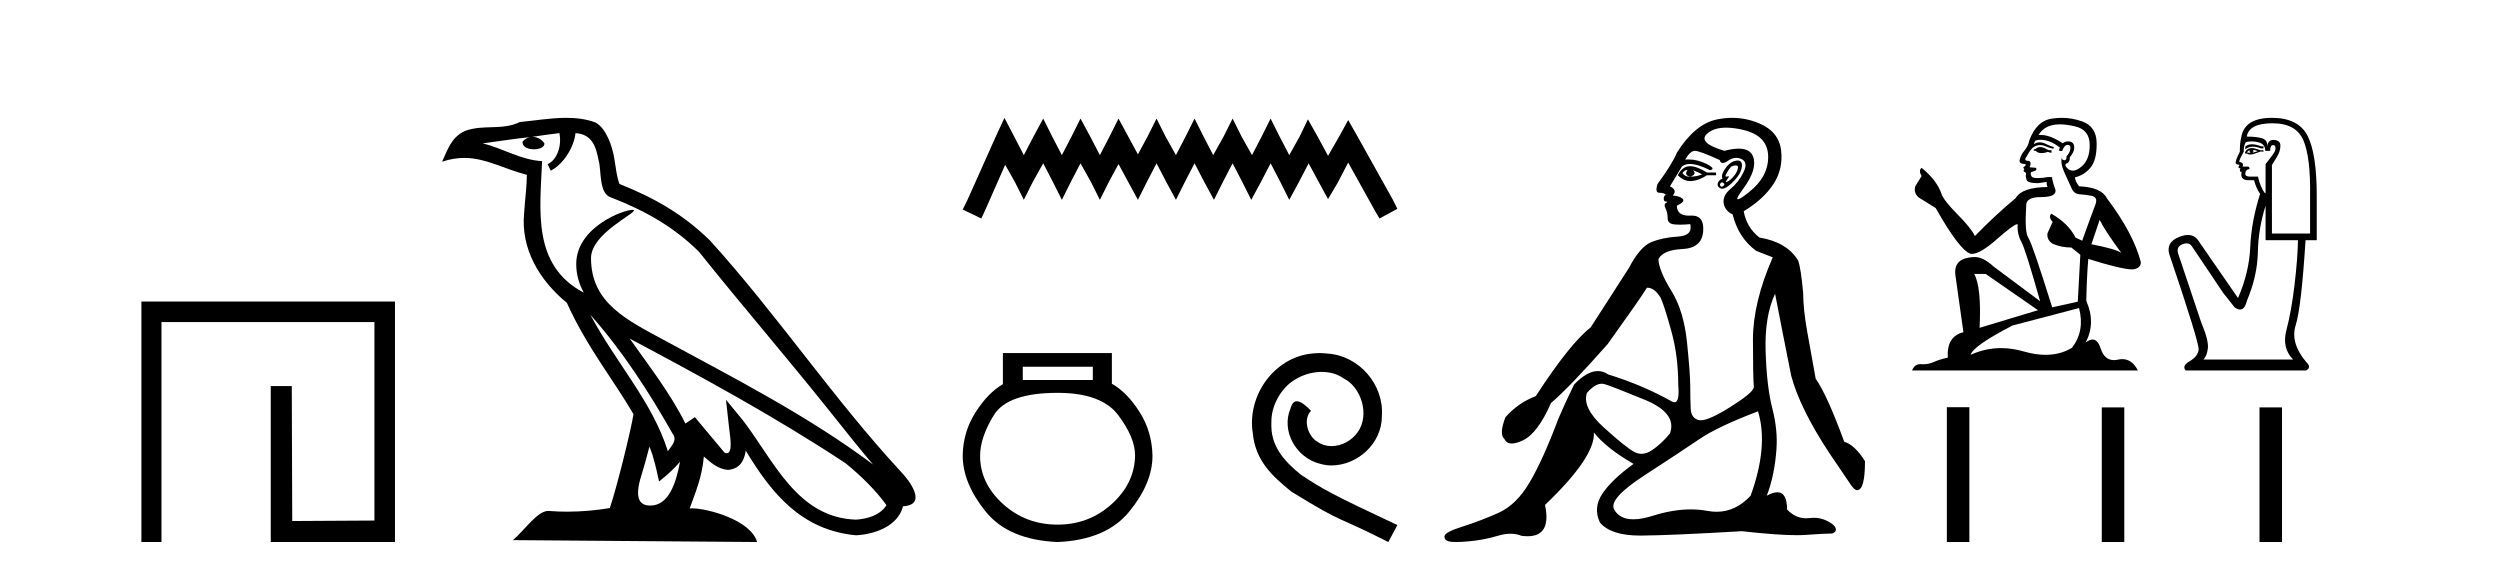 <?xml version='1.0' encoding='UTF-8' standalone='yes'?><svg xmlns='http://www.w3.org/2000/svg' xmlns:xlink='http://www.w3.org/1999/xlink' width='179.0' height='41.0' ><path d='M 10.124 21.59 L 10.124 38.809 L 11.562 38.809 L 11.562 23.061 L 26.809 23.061 L 26.809 37.271 L 20.924 37.305 L 20.891 27.642 L 19.386 27.642 L 19.386 38.809 L 28.28 38.809 L 28.28 21.59 Z' style='fill:#000000;stroke:none' /><path d='M 42.27 22.54 L 42.27 22.54 C 44.564 25.118 46.464 28.06 48.157 31.048 C 48.513 31.486 48.112 31.888 47.819 32.305 C 46.703 28.763 44.136 26.03 42.27 22.54 ZM 40.05 9.529 C 40.241 10.422 39.889 11.451 39.212 11.755 L 39.428 12.217 C 40.274 11.815 41.086 10.612 41.207 9.532 C 42.362 9.601 42.677 10.47 42.858 11.479 C 43.074 12.168 42.855 13.841 43.728 14.13 C 46.309 15.129 48.281 16.285 50.051 18.031 C 53.106 21.852 56.299 25.552 59.354 29.376 C 60.541 30.865 61.626 32.228 62.508 33.257 C 57.868 29.789 52.684 27.136 47.599 24.38 C 44.896 22.911 42.317 21.71 42.317 18.477 C 42.317 16.738 45.522 15.281 45.389 15.055 C 45.378 15.035 45.341 15.026 45.282 15.026 C 44.625 15.026 41.258 16.274 41.258 18.907 C 41.258 19.637 41.453 20.313 41.792 20.944 C 41.787 20.944 41.782 20.943 41.777 20.943 C 38.084 18.986 38.67 15.028 38.814 11.538 C 37.279 11.453 36.015 10.616 34.558 10.267 C 35.688 10.121 36.815 9.933 37.948 9.816 L 37.948 9.816 C 37.735 9.858 37.541 9.982 37.411 10.154 C 37.393 10.526 37.814 10.69 38.224 10.69 C 38.624 10.69 39.014 10.534 38.977 10.264 C 38.796 9.982 38.466 9.799 38.128 9.799 C 38.118 9.799 38.108 9.799 38.099 9.799 C 38.662 9.719 39.413 9.599 40.05 9.529 ZM 46.5 31.976 C 46.831 32.78 47.002 33.632 47.189 34.476 C 47.727 34.04 48.249 33.593 48.69 33.06 L 48.69 33.06 C 48.403 34.623 47.866 36.199 46.565 36.199 C 45.777 36.199 45.412 35.667 45.917 34.054 C 46.155 33.293 46.345 32.566 46.5 31.976 ZM 45.086 24.242 L 45.086 24.242 C 50.352 27.047 55.566 29.879 60.546 33.171 C 61.719 34.122 62.764 35.181 63.472 36.172 C 63.002 36.901 62.109 37.152 61.283 37.207 C 57.068 37.06 55.418 32.996 53.191 30.093 L 51.98 28.622 L 52.189 30.507 C 52.203 30.846 52.551 32.452 52.033 32.452 C 51.988 32.452 51.938 32.44 51.881 32.415 L 49.75 29.865 C 49.522 30.015 49.308 30.186 49.073 30.325 C 48.016 28.187 46.469 26.196 45.086 24.242 ZM 40.541 8.437 C 39.435 8.437 38.301 8.636 37.226 8.736 C 35.944 9.361 34.645 8.884 33.3 9.373 C 32.329 9.809 32.057 10.693 31.655 11.576 C 32.227 11.386 32.748 11.308 33.239 11.308 C 34.806 11.308 36.067 12.097 37.723 12.518 C 37.72 13.349 37.59 14.292 37.528 15.242 C 37.271 17.816 38.628 20.076 40.589 21.685 C 41.994 24.814 43.938 27.214 45.358 29.655 C 45.188 30.752 44.168 34.89 43.665 36.376 C 42.679 36.542 41.627 36.636 40.593 36.636 C 40.175 36.636 39.761 36.62 39.354 36.588 C 39.323 36.584 39.291 36.582 39.26 36.582 C 38.462 36.582 37.585 37.945 36.724 38.673 L 54.209 38.809 C 53.763 37.233 50.656 36.397 49.552 36.397 C 49.489 36.397 49.432 36.399 49.382 36.405 C 49.772 35.29 50.258 34.243 50.396 32.686 C 50.884 33.123 51.432 33.595 52.115 33.644 C 52.95 33.582 53.289 33.011 53.395 32.267 C 55.287 35.396 57.402 37.951 61.283 38.327 C 62.624 38.261 64.295 37.675 64.657 36.25 C 66.436 36.149 65.131 34.416 64.471 33.737 C 59.631 28.498 55.635 22.517 50.852 17.238 C 49.01 15.421 46.93 14.192 44.355 13.173 C 44.163 12.702 44.1 12.032 43.975 11.295 C 43.839 10.491 43.41 9.174 42.626 8.765 C 41.958 8.519 41.255 8.437 40.541 8.437 Z' style='fill:#000000;stroke:none' /><path d='M 71.918 8.437 L 71.277 9.825 L 69.249 14.363 L 68.929 15.003 L 70.263 15.644 L 70.583 14.95 L 71.971 11.8 L 72.665 13.028 L 73.306 14.309 L 73.947 13.028 L 74.694 11.693 L 75.388 13.028 L 76.029 14.309 L 76.669 13.028 L 77.363 11.693 L 78.111 13.028 L 78.751 14.309 L 79.392 13.028 L 80.086 11.747 L 80.78 13.028 L 81.474 14.309 L 82.115 13.028 L 82.809 11.693 L 83.503 13.028 L 84.197 14.309 L 84.837 13.028 L 85.531 11.693 L 86.225 13.028 L 86.919 14.309 L 87.56 13.028 L 88.254 11.693 L 88.948 13.028 L 89.588 14.309 L 90.282 13.028 L 90.976 11.693 L 91.67 13.028 L 92.311 14.309 L 93.005 13.028 L 93.699 11.693 L 94.446 13.081 L 95.087 14.256 L 95.781 13.081 L 96.529 11.64 L 98.397 15.003 L 98.771 15.644 L 100.052 14.95 L 99.732 14.309 L 97.169 9.718 L 96.529 8.597 L 95.888 9.771 L 95.087 11.159 L 94.34 9.771 L 93.646 8.544 L 93.058 9.771 L 92.311 11.106 L 91.617 9.771 L 90.976 8.49 L 90.336 9.771 L 89.642 11.106 L 88.894 9.771 L 88.254 8.49 L 87.613 9.771 L 86.866 11.106 L 86.172 9.771 L 85.531 8.49 L 84.891 9.771 L 84.197 11.106 L 83.449 9.771 L 82.809 8.49 L 82.168 9.771 L 81.474 11.053 L 80.78 9.771 L 80.086 8.49 L 79.445 9.771 L 78.751 11.106 L 78.057 9.771 L 77.363 8.49 L 76.723 9.771 L 76.029 11.106 L 75.335 9.771 L 74.694 8.49 L 74 9.771 L 73.306 11.106 L 72.612 9.771 L 71.918 8.437 Z' style='fill:#000000;stroke:none' /><path d='M 78.245 26.259 L 78.245 27.208 L 73.231 27.208 L 73.231 26.259 ZM 75.723 28.128 Q 78.868 28.128 80.07 29.73 Q 81.272 31.332 81.272 32.608 Q 81.242 34.596 79.61 36.08 Q 77.978 37.563 75.723 37.563 Q 73.439 37.563 71.807 36.08 Q 70.175 34.596 70.175 32.638 Q 70.175 31.332 71.154 29.73 Q 72.133 28.128 75.723 28.128 ZM 71.807 25.279 L 71.807 27.505 Q 70.738 28.128 69.848 29.522 Q 68.958 30.917 68.929 32.608 Q 68.929 34.596 70.575 36.629 Q 72.222 38.661 75.723 38.809 Q 79.195 38.661 80.856 36.629 Q 82.518 34.596 82.518 32.638 Q 82.488 30.917 81.598 29.508 Q 80.708 28.098 79.61 27.475 L 79.61 25.279 Z' style='fill:#000000;stroke:none' /><path d='M 94.483 25.279 C 94.295 25.279 94.107 25.297 93.919 25.314 C 91.203 25.604 89.272 28.354 89.7 31.019 C 89.887 33.001 91.117 34.111 92.467 35.205 C 96.482 37.665 95.354 36.759 99.403 38.809 L 100.052 37.596 C 95.234 35.341 94.654 34.983 93.15 33.992 C 91.92 33.001 90.947 31.908 91.032 30.251 C 90.998 29.106 91.681 27.927 92.45 27.364 C 93.065 26.902 93.851 26.629 94.619 26.629 C 95.2 26.629 95.747 26.766 96.225 27.107 C 97.438 27.705 98.104 29.687 97.216 30.934 C 96.806 31.532 96.072 31.942 95.337 31.942 C 94.978 31.942 94.619 31.839 94.312 31.617 C 93.697 31.276 93.236 30.08 93.868 29.414 C 93.577 29.106 93.167 28.73 92.86 28.73 C 92.655 28.73 92.501 28.884 92.399 29.243 C 91.715 30.883 92.809 32.745 94.449 33.189 C 94.739 33.274 95.029 33.326 95.32 33.326 C 97.199 33.326 98.942 31.754 98.942 29.807 C 99.112 27.534 97.302 25.45 95.029 25.314 C 94.859 25.297 94.671 25.279 94.483 25.279 Z' style='fill:#000000;stroke:none' /><path d='M 120.767 12.173 Q 120.797 12.173 120.823 12.186 Q 120.559 12.549 121.022 12.648 Q 121.517 12.483 121.22 12.186 L 121.22 12.186 Q 121.55 12.318 121.88 12.483 Q 121.484 12.648 121.022 12.648 Q 120.985 12.651 120.951 12.651 Q 120.639 12.651 120.46 12.384 Q 120.645 12.173 120.767 12.173 ZM 121.015 11.901 Q 120.967 11.901 120.922 11.905 Q 120.427 11.955 120.13 12.549 Q 120.548 12.966 121.032 12.966 Q 121.084 12.966 121.137 12.962 Q 121.682 12.912 122.21 12.549 L 122.87 12.549 L 122.87 12.351 L 122.21 12.351 Q 121.49 11.901 121.015 11.901 ZM 124.29 11.843 Q 124.468 11.843 124.438 12.021 Q 124.389 12.318 124.141 12.615 Q 123.893 12.912 123.679 13.011 Q 123.623 13.037 123.596 13.037 Q 123.52 13.037 123.679 12.83 Q 123.845 12.613 123.754 12.613 Q 123.728 12.613 123.679 12.632 Q 123.628 12.651 123.596 12.651 Q 123.496 12.651 123.596 12.45 Q 123.728 12.186 123.959 11.922 Q 124.171 11.843 124.29 11.843 ZM 123.299 13.044 Q 123.563 13.176 123.398 13.308 Q 123.321 13.37 123.265 13.37 Q 123.202 13.37 123.167 13.292 Q 123.101 13.143 123.299 13.044 ZM 124.419 11.494 Q 124.327 11.494 124.207 11.526 Q 123.827 11.625 123.514 12.087 Q 123.2 12.549 123.332 12.78 Q 123.035 12.912 122.986 13.143 Q 122.936 13.374 123.2 13.49 Q 123.252 13.512 123.312 13.512 Q 123.564 13.512 123.976 13.127 Q 124.488 12.648 124.636 12.252 Q 124.785 11.856 124.686 11.641 Q 124.618 11.494 124.419 11.494 ZM 123.589 9.139 Q 124.122 9.139 124.801 9.297 Q 126.567 9.71 126.6 11.179 Q 126.633 12.648 125.214 13.77 Q 124.579 14.273 124.433 14.273 Q 124.252 14.273 124.818 13.506 Q 125.841 12.12 125.528 11.229 Q 125.321 10.642 124.492 10.642 Q 124.062 10.642 123.464 10.799 Q 121.484 10.205 122.259 9.545 Q 122.737 9.139 123.589 9.139 ZM 121.352 10.799 Q 121.682 10.799 123.134 11.46 Q 123.187 11.671 123.353 11.671 Q 123.497 11.671 123.728 11.509 Q 124.026 11.301 124.317 11.301 Q 124.511 11.301 124.702 11.394 Q 125.181 11.625 124.834 12.334 Q 124.488 13.044 123.91 13.523 Q 123.332 14.002 123.415 14.546 Q 123.497 15.091 124.059 15.355 Q 124.455 17.006 125.742 17.963 L 126.93 18.425 Q 125.511 21.66 125.511 24.317 Q 125.511 26.975 125.577 27.734 Q 125.511 28.13 123.844 29.17 Q 122.365 30.093 121.769 30.093 Q 121.694 30.093 121.632 30.078 Q 121.088 29.946 121.055 29.269 Q 121.022 28.592 121.022 27.685 Q 121.022 26.777 120.79 24.516 Q 120.559 22.254 119.668 20.818 Q 118.777 19.382 118.744 18.557 Q 119.074 17.897 120.46 17.831 Q 121.847 17.765 121.946 16.576 Q 122.041 15.436 121.132 15.436 Q 121.094 15.436 121.055 15.438 Q 120.994 15.441 120.937 15.441 Q 120.064 15.441 120.064 14.728 Q 120.691 14.431 120.477 14.233 Q 120.262 14.035 119.767 14.002 Q 120.13 13.605 119.569 13.341 L 120.427 11.922 Q 120.646 11.742 120.999 11.742 Q 121.553 11.742 122.441 12.186 Q 122.903 12.087 122.16 11.724 Q 121.532 11.417 120.892 11.417 Q 120.775 11.417 120.658 11.427 Q 121.022 10.799 121.352 10.799 ZM 114.684 27.475 Q 114.785 27.475 114.881 27.503 Q 115.443 27.668 117.77 28.625 Q 120.097 29.583 119.569 31.035 Q 118.975 31.761 118.298 32.224 Q 117.903 32.493 117.531 32.493 Q 117.265 32.493 117.011 32.356 Q 116.4 32.026 114.832 30.606 Q 113.264 29.187 113.627 28.13 Q 114.201 27.475 114.684 27.475 ZM 125.874 29.451 Q 126.633 31.927 125.346 35.492 Q 124.275 36.643 122.91 36.643 Q 122.593 36.643 122.259 36.581 Q 121.68 36.473 121.061 36.473 Q 119.79 36.473 118.348 36.928 Q 117.541 37.182 116.948 37.182 Q 115.966 37.182 115.575 36.482 Q 115.146 35.723 117.737 34.039 Q 120.328 32.356 121.665 31.448 Q 123.002 30.54 125.874 29.451 ZM 124.023 8.437 Q 123.48 8.437 122.92 8.555 Q 121.352 8.885 120.064 10.932 Q 119.767 11.691 118.678 13.176 Q 118.48 13.803 118.81 13.803 Q 119.14 13.803 119.272 13.936 Q 119.107 14.068 119.123 14.249 Q 119.14 14.431 119.272 14.431 Q 119.47 14.431 119.288 14.53 Q 119.107 14.629 119.255 14.926 Q 119.404 15.223 119.404 15.619 Q 119.404 16.015 119.866 16.065 Q 120.064 16.086 120.305 16.086 Q 120.625 16.086 121.022 16.048 L 121.022 16.048 Q 121.22 16.873 120.13 16.94 Q 119.041 17.006 118.232 17.336 Q 117.423 17.666 116.631 19.184 Q 115.245 21.33 113.891 23.443 Q 112.406 24.598 109.963 28.361 Q 108.675 28.856 107.784 29.88 Q 107.322 31.101 107.718 31.431 Q 107.862 31.755 108.242 31.755 Q 108.558 31.755 109.039 31.53 Q 110.095 31.035 111.052 28.856 Q 112.373 27.734 115.113 24.631 Q 117.456 21.363 117.918 20.604 Q 117.94 20.602 117.962 20.602 Q 118.466 20.602 118.909 21.33 Q 119.173 21.924 119.668 23.707 Q 120.163 25.489 120.163 27.569 Q 120.268 28.805 119.892 28.805 Q 119.796 28.805 119.668 28.724 Q 117.522 27.536 115.146 26.81 Q 114.793 26.568 114.405 26.568 Q 113.627 26.568 112.703 27.536 Q 112.043 28.89 111.58 29.979 Q 110.491 32.884 109.534 34.518 Q 108.576 36.152 107.272 36.73 Q 105.968 37.307 104.714 37.703 Q 103.46 38.1 103.427 38.38 Q 103.394 38.661 103.724 38.76 Q 103.889 38.809 104.248 38.809 Q 104.607 38.809 105.16 38.76 Q 106.266 38.661 107.239 38.364 Q 107.726 38.215 108.151 38.215 Q 108.576 38.215 108.939 38.364 Q 109.174 38.395 109.377 38.395 Q 111.095 38.395 110.623 36.152 Q 114.221 32.719 114.122 30.969 L 114.122 30.969 Q 115.014 32.092 116.961 33.214 Q 115.41 34.336 114.733 35.343 Q 114.056 36.35 114.551 37.406 Q 115.33 38.347 117.433 38.347 Q 117.469 38.347 117.506 38.347 Q 119.668 38.331 124.719 38.034 Q 127.261 38.319 128.641 38.319 Q 129.017 38.319 129.307 38.298 Q 130.661 38.199 131.189 38.199 Q 131.684 38.001 131.255 37.571 Q 130.619 37.074 129.868 37.074 Q 129.722 37.074 129.571 37.093 Q 129.445 37.109 129.322 37.109 Q 128.552 37.109 127.954 36.482 Q 127.954 35.248 127.258 35.248 Q 126.948 35.248 126.501 35.492 Q 127.063 34.039 127.195 32.158 Q 127.294 30.771 126.897 29.236 Q 126.501 27.701 126.419 25.176 Q 126.336 22.65 127.096 21.033 Q 127.558 23.443 128.251 26.909 Q 128.878 29.253 130.991 32.455 L 132.377 34.501 Q 132.74 35.096 132.972 35.096 Q 133.533 35.096 133.533 33.016 Q 132.806 31.861 132.047 31.629 Q 130.826 28.295 130.001 27.107 Q 129.67 25.291 129.39 23.707 Q 129.109 22.122 129.109 21 Q 128.944 19.184 128.746 18.656 Q 127.954 17.336 125.973 17.006 Q 125.049 16.279 124.851 15.124 Q 126.27 14.266 126.98 13.176 Q 127.69 12.087 127.525 10.75 Q 127.36 9.413 125.924 8.819 Q 125.001 8.437 124.023 8.437 Z' style='fill:#000000;stroke:none' /><path d='M 146.144 10.532 Q 145.89 10.532 145.808 10.613 Q 145.737 10.694 145.615 10.694 L 145.615 10.786 L 145.757 10.806 Q 145.915 10.964 146.177 10.964 Q 146.371 10.964 146.622 10.877 L 146.876 10.949 L 146.897 10.766 L 146.673 10.745 Q 146.347 10.562 146.144 10.532 ZM 147.476 8.903 Q 147.946 8.903 148.565 9.046 Q 149.613 9.28 149.623 10.369 Q 149.633 11.447 149.013 11.946 Q 148.685 12.219 148.415 12.219 Q 148.184 12.219 147.995 12.017 Q 147.812 11.834 147.924 11.722 Q 148.219 11.63 148.199 11.264 Q 148.514 10.877 148.514 10.603 Q 148.534 10.124 148.074 10.124 Q 148.056 10.124 148.036 10.125 Q 147.833 10.145 147.69 10.257 Q 146.79 9.66 146.106 9.66 Q 146.032 9.66 145.961 9.667 L 145.961 9.667 Q 146.256 9.148 146.887 8.975 Q 147.144 8.903 147.476 8.903 ZM 150.335 15.74 Q 150.732 16.554 151.891 18.11 Q 151.454 17.815 149.745 17.49 L 150.335 15.74 ZM 146.117 10.008 Q 146.759 10.008 147.487 10.562 L 147.416 10.766 Q 147.501 10.815 147.581 10.815 Q 147.616 10.815 147.65 10.806 Q 147.812 10.379 148.016 10.379 Q 148.04 10.376 148.062 10.376 Q 148.258 10.376 148.24 10.623 Q 148.24 10.877 147.965 11.193 Q 147.965 11.474 147.828 11.474 Q 147.807 11.474 147.782 11.467 Q 147.599 11.427 147.629 11.264 L 147.629 11.264 Q 147.507 11.722 147.843 12.424 Q 148.168 13.136 148.341 13.512 Q 148.514 13.888 148.891 13.909 Q 149.267 13.929 149.755 14.021 Q 150.244 14.112 150.02 14.682 Q 149.796 15.252 149.084 17.235 L 148.606 17.011 Q 148.107 16.004 146.876 15.302 L 146.876 15.302 Q 146.642 15.526 146.968 15.892 L 146.602 16.696 Q 146.531 17.174 146.968 17.449 Q 147.578 17.723 148.311 17.723 L 148.952 18.242 L 148.769 21.599 L 146.937 22.006 Q 145.503 17.418 145.229 17.022 Q 144.954 16.625 145.076 14.753 Q 145.025 14.112 146.124 14.112 Q 147.263 14.112 147.171 13.593 L 147.029 13.176 Q 146.917 12.79 146.937 12.698 Q 146.848 12.674 146.729 12.674 Q 146.551 12.674 146.307 12.729 Q 146.076 12.749 145.909 12.749 Q 145.574 12.749 145.493 12.668 Q 145.371 12.546 145.412 12.332 L 145.737 12.22 Q 145.849 12.159 145.778 12.017 L 145.32 11.976 Q 145.483 11.63 145.279 11.518 Q 145.249 11.521 145.222 11.521 Q 145.005 11.521 145.005 11.376 Q 145.076 11.244 145.29 10.888 Q 145.503 10.532 145.808 10.43 Q 145.945 10.386 146.081 10.386 Q 146.256 10.386 146.429 10.46 Q 146.734 10.582 147.009 10.654 L 147.06 10.532 Q 146.805 10.471 146.531 10.328 Q 146.266 10.191 146.037 10.191 Q 145.808 10.191 145.615 10.328 Q 145.666 10.145 145.757 10.053 Q 145.934 10.008 146.117 10.008 ZM 142.177 19.616 L 145.92 22.21 L 141.739 23.471 Q 141.882 20.572 141.353 19.616 ZM 148.86 22.057 Q 149.287 23.695 148.351 24.905 Q 147.513 25.406 146.464 25.406 Q 145.743 25.406 144.923 25.17 Q 144.083 24.924 143.278 24.924 Q 142.154 24.924 141.098 25.404 Q 141.282 24.763 144.089 23.308 L 148.86 22.057 ZM 147.622 8.437 Q 147.297 8.437 146.968 8.487 Q 145.829 8.619 145.3 10.053 Q 145.229 10.44 144.954 10.776 Q 144.679 11.101 144.598 11.498 Q 144.598 11.722 144.883 11.732 Q 145.167 11.742 144.954 11.925 Q 144.862 11.946 144.883 12.017 Q 144.893 12.088 144.954 12.108 Q 144.822 12.251 144.954 12.302 Q 145.096 12.363 145.056 12.505 Q 145.025 12.658 145.106 12.881 Q 145.188 13.115 145.92 13.115 L 146.551 13.024 L 146.551 13.024 Q 146.51 13.176 146.602 13.39 Q 144.771 13.41 144.323 14.183 Q 142.787 15.465 141.404 16.9 Q 141.129 16.33 140.152 15.343 Q 139.186 14.367 139.023 13.909 Q 138.688 12.912 137.589 12.017 Q 137.345 12.2 137.589 12.607 L 137.131 13.339 Q 136.999 13.817 137.386 14.143 Q 137.976 14.499 138.596 14.896 Q 140.305 17.927 141.098 18.171 Q 141.142 18.178 141.19 18.178 Q 141.794 18.178 143.001 17.103 Q 144.197 16.058 144.419 16.058 Q 144.498 16.058 144.455 16.187 Q 144.455 16.849 144.73 17.317 Q 145.005 17.785 146.073 21.569 L 142.746 19.087 Q 141.994 18.405 141.424 18.405 Q 139.827 18.425 140.01 19.727 L 140.58 23.786 Q 139.369 24.081 139.461 25.607 Q 138.911 25.719 138.454 25.922 Q 138.084 26.082 137.707 26.082 Q 137.628 26.082 137.548 26.075 Q 137.521 26.073 137.494 26.073 Q 137.08 26.073 136.907 26.523 L 153.071 26.523 Q 152.659 25.714 151.954 25.714 Q 151.807 25.714 151.647 25.75 Q 151.493 25.784 151.356 25.784 Q 150.677 25.784 150.406 24.946 Q 150.206 24.312 149.828 24.312 Q 149.612 24.312 149.338 24.519 Q 150.071 23.105 149.379 21.548 Q 149.409 19.86 149.521 18.537 Q 151.912 19.29 152.685 19.29 Q 153.285 19.229 153.285 18.771 Q 152.756 16.716 150.844 14.183 Q 150.457 13.41 148.86 13.339 Q 148.585 12.973 148.565 12.698 Q 149.226 12.546 149.674 12.007 Q 150.132 11.467 150.121 10.257 Q 150.111 9.057 149.074 8.69 Q 148.355 8.437 147.622 8.437 Z' style='fill:#000000;stroke:none' /><path d='M 161.237 10.329 Q 160.941 10.329 160.762 10.497 L 160.762 10.692 Q 160.989 10.501 161.309 10.501 Q 161.569 10.501 161.889 10.627 L 162.063 10.627 L 162.063 10.475 L 161.889 10.475 Q 161.512 10.329 161.237 10.329 ZM 161.304 10.735 Q 161.477 10.735 161.651 10.822 Q 161.542 10.866 161.282 10.931 Q 161.347 10.887 161.347 10.822 Q 161.347 10.779 161.304 10.735 ZM 161.087 10.757 Q 161.065 10.779 161.065 10.844 Q 161.065 10.887 161.152 10.931 Q 161.109 10.938 161.063 10.938 Q 160.971 10.938 160.87 10.909 Q 161 10.757 161.087 10.757 ZM 161.26 10.605 Q 160.848 10.605 160.74 10.931 L 160.762 10.996 L 160.892 10.996 Q 160.979 11.065 161.107 11.065 Q 161.139 11.065 161.174 11.061 Q 161.325 11.061 161.868 10.844 L 162.063 10.866 L 162.063 10.757 L 161.868 10.757 Q 161.412 10.605 161.26 10.605 ZM 161.241 10.125 Q 161.514 10.125 161.759 10.204 Q 162.193 10.345 162.193 10.801 L 162.54 10.801 Q 162.54 10.389 162.757 10.389 Q 162.93 10.389 162.93 10.627 Q 162.93 10.822 162.659 11.169 Q 162.388 11.516 162.215 11.755 L 162.215 13.815 L 162.15 13.815 Q 161.824 13.359 161.672 12.644 L 161.087 12.644 Q 160.762 12.644 160.762 12.449 Q 160.762 12.145 161.065 12.102 Q 161.065 11.928 160.957 11.928 L 160.566 11.928 Q 160.697 11.668 160.328 11.581 Q 160.328 11.429 160.653 10.866 Q 160.632 10.454 160.805 10.172 Q 161.031 10.125 161.241 10.125 ZM 162.713 8.827 Q 164.405 8.827 164.925 10.052 Q 165.446 11.278 165.402 14.032 L 165.402 16.721 L 162.67 16.721 L 162.67 11.82 Q 162.8 11.603 163.039 11.213 Q 163.277 10.822 163.277 10.432 Q 163.277 10.02 162.757 10.02 Q 162.41 10.02 162.345 10.454 Q 162.345 10.02 161.965 9.901 Q 161.586 9.781 160.87 9.781 Q 161.022 8.827 162.713 8.827 ZM 162.215 14.726 L 162.215 17.198 L 164.535 17.198 Q 164.513 18.521 164.286 20.418 Q 164.058 22.316 163.711 23.617 Q 163.364 24.918 164.188 25.742 L 157.769 25.742 Q 158.008 25.503 158.083 24.95 Q 158.159 24.397 157.596 23.053 L 155.947 18.13 Q 155.817 17.653 156.284 17.48 Q 156.433 17.424 156.556 17.424 Q 156.819 17.424 156.967 17.675 L 159.179 20.971 L 160.003 22.012 Q 160.22 22.164 160.388 22.164 Q 160.726 22.164 160.87 21.557 Q 161.629 19.757 161.662 18.065 Q 161.694 16.374 162.215 14.726 ZM 162.67 8.437 Q 160.718 8.437 160.48 9.803 Q 160.371 10.215 160.371 10.866 Q 160.068 11.451 160.068 11.668 Q 160.068 11.776 160.35 11.798 L 160.263 11.972 Q 160.328 12.058 160.415 12.058 Q 160.35 12.167 160.393 12.297 L 160.501 12.297 Q 160.371 12.904 160.979 12.904 L 161.391 12.904 Q 161.542 13.49 161.824 13.88 Q 161.195 15.853 161.119 17.675 Q 161.044 19.497 160.241 21.34 L 157.379 17.198 Q 157.112 16.824 156.656 16.824 Q 156.371 16.824 156.013 16.97 Q 155.08 17.35 155.319 18.195 Q 157.487 24.593 157.422 25.048 Q 157.357 25.525 156.782 25.861 Q 156.208 26.197 156.49 26.523 L 165.12 26.523 Q 165.533 26.306 165.12 25.915 Q 163.971 24.549 164.372 23.281 Q 164.774 22.012 165.077 17.198 L 165.879 17.198 L 165.879 14.032 Q 165.879 10.996 165.218 9.716 Q 164.557 8.437 162.67 8.437 Z' style='fill:#000000;stroke:none' /><path d='M 139.394 29.156 L 139.394 38.809 L 141.007 38.809 L 141.007 29.156 ZM 150.487 29.17 L 150.487 38.809 L 152.1 38.809 L 152.1 29.17 ZM 161.78 29.17 L 161.78 38.809 L 163.393 38.809 L 163.393 29.17 Z' style='fill:#000000;stroke:none' /></svg>